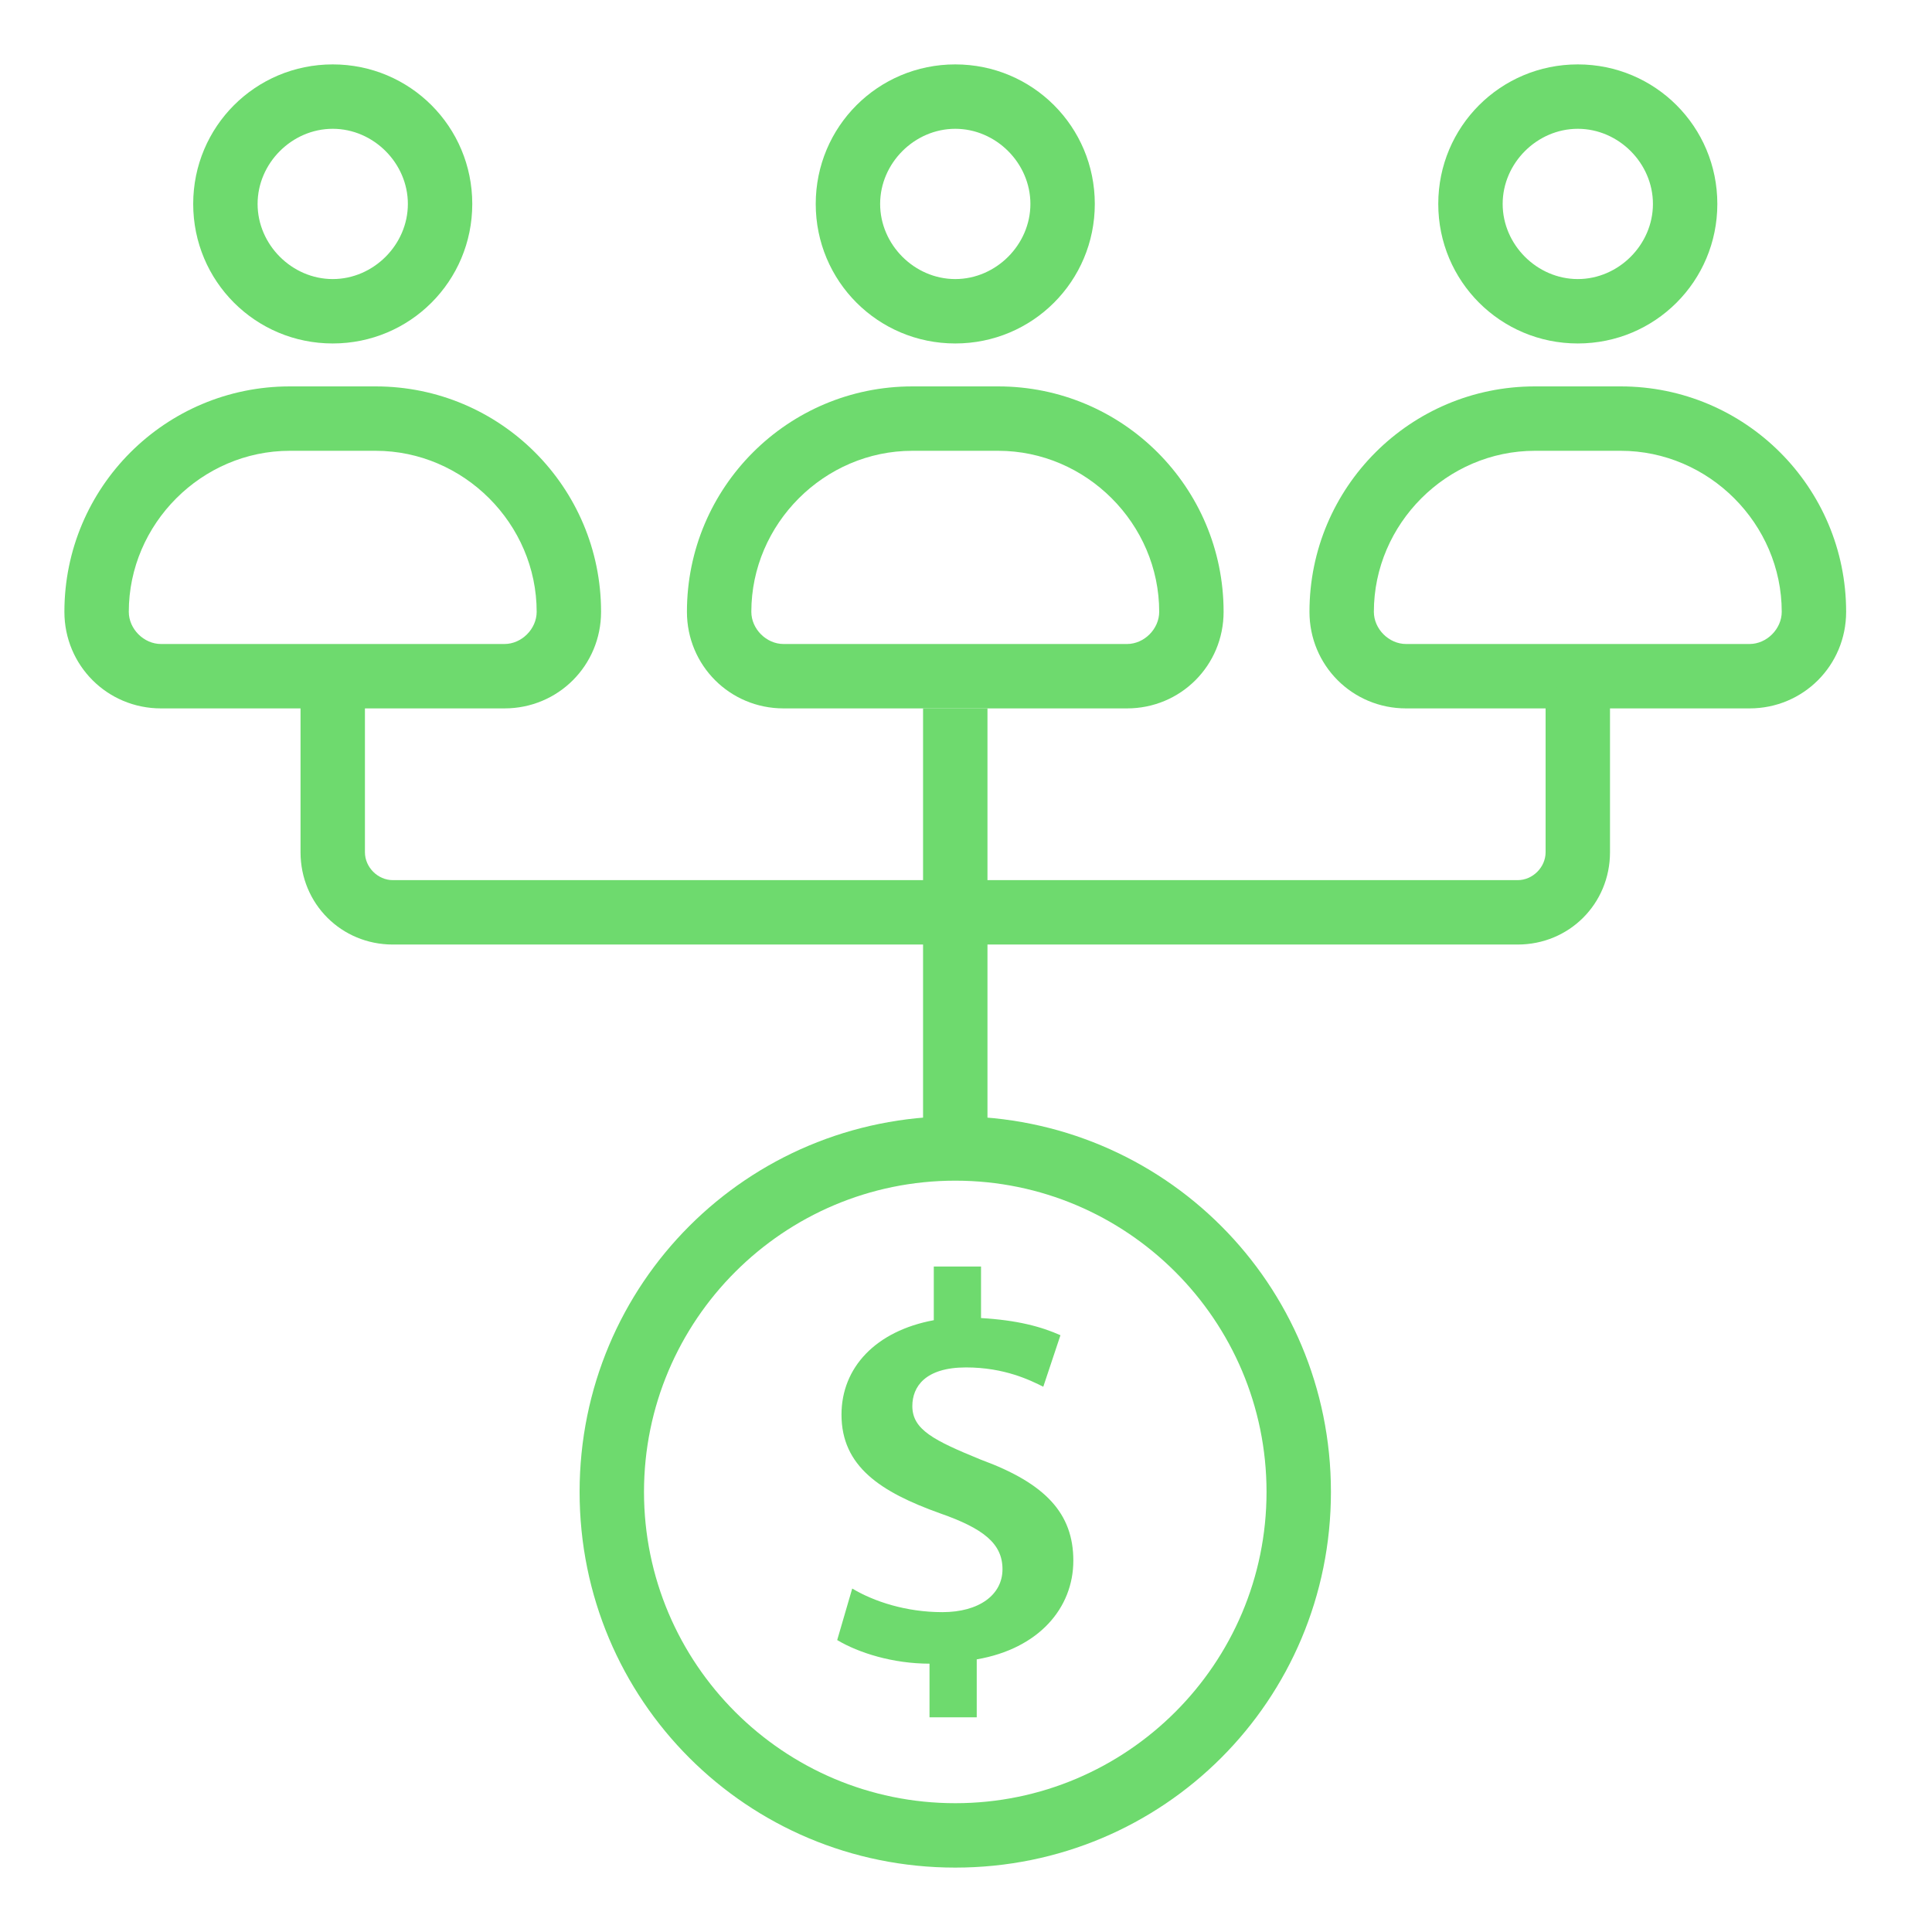 <svg width="90" height="90" viewBox="0 0 90 90" fill="none" xmlns="http://www.w3.org/2000/svg"> <path d="M15.5 6C17.4 6 19 7.6 19 9.5C19 11.4 17.4 13 15.5 13C13.6 13 12 11.4 12 9.5C12 7.6 13.6 6 15.5 6ZM15.5 3C11.9 3 9 5.9 9 9.5C9 13.1 11.9 16 15.5 16C19.1 16 22 13.1 22 9.5C22 5.9 19.1 3 15.5 3Z" fill="#6EDA6E"/> <path d="M17.5 21C21.6 21 25 24.4 25 28.5C25 29.3 24.3 30 23.5 30H7.5C6.7 30 6 29.3 6 28.5C6 24.4 9.4 21 13.5 21H17.5ZM17.5 18H13.5C7.7 18 3 22.7 3 28.5C3 31 5 33 7.5 33H23.5C26 33 28 31 28 28.5C28 22.7 23.3 18 17.5 18Z" fill="#6EDA6E"/> <path d="M44.5 6C46.4 6 48 7.6 48 9.5C48 11.4 46.4 13 44.5 13C42.6 13 41 11.4 41 9.5C41 7.6 42.6 6 44.5 6ZM44.5 3C40.9 3 38 5.9 38 9.5C38 13.1 40.9 16 44.5 16C48.1 16 51 13.1 51 9.5C51 5.9 48.1 3 44.5 3Z" fill="#6EDA6E"/> <path d="M46.5 21C50.6 21 54 24.4 54 28.5C54 29.3 53.3 30 52.5 30H36.5C35.7 30 35 29.3 35 28.5C35 24.4 38.4 21 42.5 21H46.5ZM46.5 18H42.5C36.7 18 32 22.7 32 28.5C32 31 34 33 36.5 33H52.5C55 33 57 31 57 28.5C57 22.7 52.3 18 46.5 18Z" fill="#6EDA6E"/> <path d="M73.5 6C75.4 6 77 7.6 77 9.5C77 11.4 75.4 13 73.5 13C71.6 13 70 11.4 70 9.5C70 7.6 71.6 6 73.5 6ZM73.5 3C69.9 3 67 5.9 67 9.5C67 13.1 69.9 16 73.5 16C77.1 16 80 13.1 80 9.5C80 5.9 77.1 3 73.5 3Z" fill="#6EDA6E"/> <path d="M75.5 21C79.6 21 83 24.4 83 28.5C83 29.3 82.3 30 81.5 30H65.5C64.7 30 64 29.3 64 28.5C64 24.4 67.4 21 71.5 21H75.5ZM75.5 18H71.5C65.7 18 61 22.7 61 28.5C61 31 63 33 65.5 33H81.5C84 33 86 31 86 28.5C86 22.7 81.3 18 75.5 18Z" fill="#6EDA6E"/> <path d="M72 39.7C72 40.4 71.4 41 70.7 41H18.3C17.6 41 17 40.4 17 39.7V32C15.9 32 15 32 14 32V39.7C14 42.1 15.9 44 18.3 44H70.7C73.1 44 75 42.1 75 39.7V32C74 32.1 73 32 72 32V39.7Z" fill="#6EDA6E"/> <path d="M46 33H43V53H46V33Z" fill="#6EDA6E"/> <path d="M44.5 55C52.5 55 59 61.5 59 69.5C59 77.5 52.5 84 44.5 84C36.5 84 30 77.5 30 69.5C30 61.5 36.5 55 44.5 55ZM44.5 52C34.8 52 27 59.8 27 69.5C27 79.2 34.8 87 44.5 87C54.2 87 62 79.2 62 69.5C62 59.8 54.2 52 44.5 52Z" fill="#6EDA6E"/> <path d="M43.3 80V77.5C41.6 77.5 40 77 39 76.4L39.7 74C40.7 74.6 42.2 75.1 43.9 75.1C45.6 75.1 46.7 74.3 46.7 73.1C46.7 71.9 45.8 71.2 43.8 70.5C41 69.5 39.2 68.3 39.2 65.9C39.2 63.7 40.8 62 43.5 61.5V59H45.7V61.4C47.4 61.5 48.5 61.8 49.4 62.2L48.6 64.6C48 64.3 46.8 63.7 45 63.7C43.1 63.7 42.5 64.6 42.5 65.5C42.5 66.6 43.5 67.1 45.7 68C48.7 69.1 50 70.5 50 72.7C50 74.9 48.4 76.8 45.5 77.3V80H43.3Z" fill="#6EDA6E"/> </svg> 